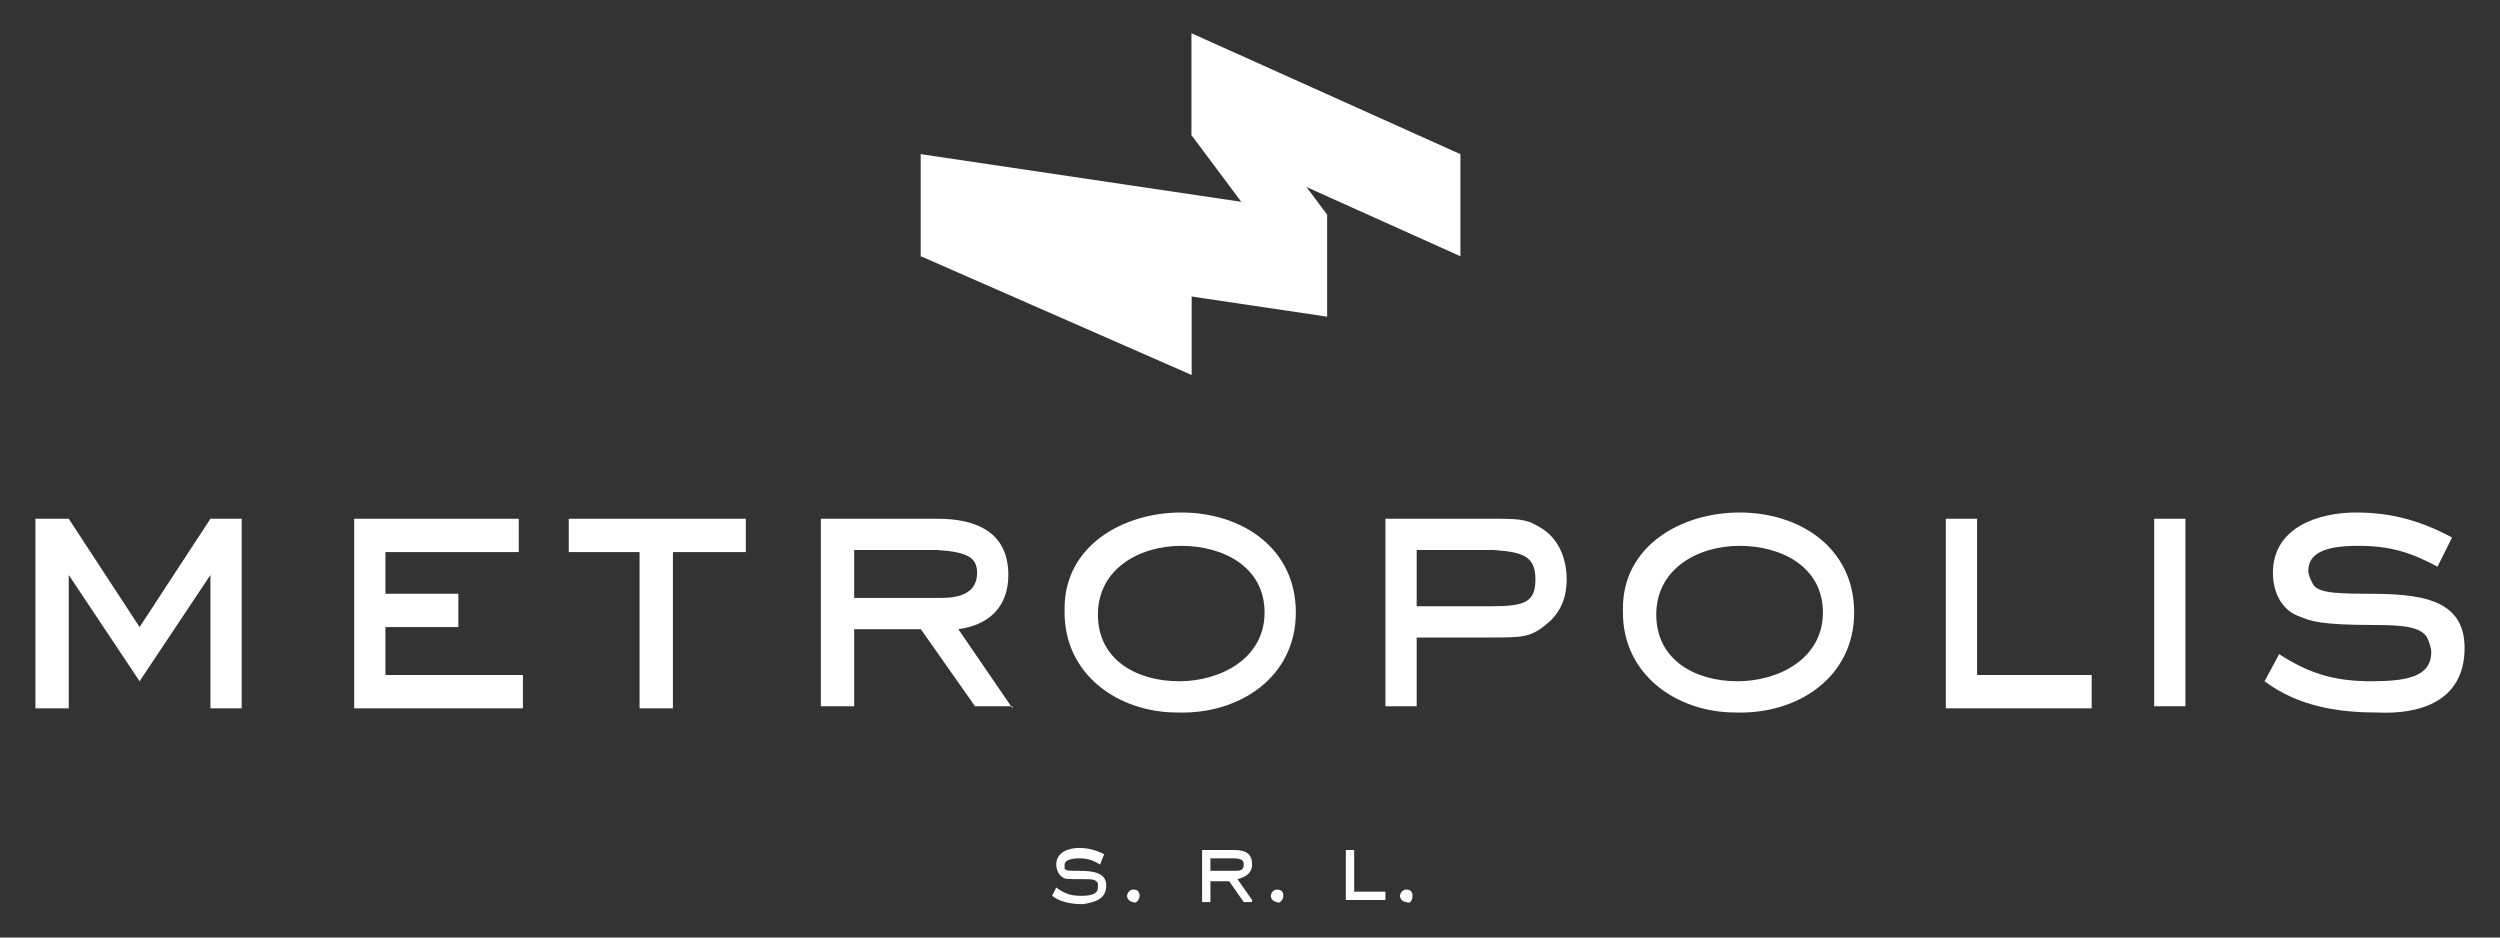 <?xml version="1.0" encoding="utf-8"?>
<!-- Generator: Adobe Illustrator 17.1.0, SVG Export Plug-In . SVG Version: 6.00 Build 0)  -->
<!DOCTYPE svg PUBLIC "-//W3C//DTD SVG 1.1//EN" "http://www.w3.org/Graphics/SVG/1.1/DTD/svg11.dtd">
<svg version="1.1" id="Livello_1" xmlns="http://www.w3.org/2000/svg" xmlns:xlink="http://www.w3.org/1999/xlink" x="0px" y="0px"
	 viewBox="0 0 120 45" enable-background="new 0 0 120 45" xml:space="preserve">
<rect x="0" y="0" width="120" height="45" fill="#333333" stroke="none"/>
<polygon fill-rule="evenodd" clip-rule="evenodd" fill="#FFFFFF" points="70.1,12.3 57.2,6.5 57.2,1.6 70.1,7.4 "/>
<polygon fill-rule="evenodd" clip-rule="evenodd" fill="#FFFFFF" points="57.2,1.6 63.7,10.3 63.7,15.2 57.2,6.5 "/>
<polygon fill-rule="evenodd" clip-rule="evenodd" fill="#FFFFFF" points="44.2,7.4 63.7,10.3 63.7,15.2 44.2,12.3 "/>
<polygon fill-rule="evenodd" clip-rule="evenodd" fill="#FFFFFF" points="44.2,7.4 57.2,13.1 57.2,18 44.2,12.3 "/>
<polygon fill="#FFFFFF" points="11.6,34 11.6,24.9 10.1,24.9 6.7,30.1 3.3,24.9 1.7,24.9 1.7,34 3.3,34 3.3,27.6 6.7,32.7 
	10.1,27.6 10.1,34 "/>
<polygon fill="#FFFFFF" points="25.1,34 25.1,32.4 18.5,32.4 18.5,30.1 22,30.1 22,28.5 18.5,28.5 18.5,26.5 24.9,26.5 24.9,24.9 
	17,24.9 17,34 "/>
<polygon fill="#FFFFFF" points="35.8,26.5 35.8,24.9 27.3,24.9 27.3,26.5 30.7,26.5 30.7,34 32.3,34 32.3,26.5 "/>
<path fill="#FFFFFF" d="M46.9,27.5c0,1-0.9,1.2-1.7,1.2h-4.2v-2.3H45C46.5,26.5,46.9,26.8,46.9,27.5 M48.6,34L46,30.2
	c1.5-0.2,2.4-1.1,2.4-2.6c0-2.1-1.6-2.7-3.4-2.7h-5.6v9h1.6v-3.7h3.2l2.6,3.7H48.6z"/>
<path fill="#FFFFFF" d="M60.7,29.4c0,2.2-2.1,3.3-4.1,3.3c-2,0-3.9-1-3.9-3.2c0-2.2,2-3.3,4-3.3C58.7,26.2,60.7,27.2,60.7,29.4
	 M62.2,29.4c0-3.1-2.6-4.8-5.5-4.8c-2.8,0-5.6,1.6-5.6,4.6v0.2c0,3,2.6,4.8,5.4,4.8C59.5,34.3,62.2,32.5,62.2,29.4z"/>
<path fill="#FFFFFF" d="M73.7,27.8c0,1.1-0.5,1.3-2.1,1.3H68v-2.7h3.7C73.1,26.5,73.7,26.7,73.7,27.8 M75.2,27.8c0-1-0.4-2-1.3-2.5
	c-0.5-0.3-0.8-0.4-1.9-0.4h-5.5v9H68v-3.3h3.5c1.6,0,2,0,2.8-0.7C74.9,29.4,75.2,28.7,75.2,27.8z"/>
<path fill="#FFFFFF" d="M87.5,29.4c0,2.2-2.1,3.3-4.1,3.3c-2,0-3.9-1-3.9-3.2c0-2.2,2-3.3,4-3.3C85.5,26.2,87.5,27.2,87.5,29.4
	 M89,29.4c0-3.1-2.6-4.8-5.5-4.8c-2.8,0-5.6,1.6-5.6,4.6v0.2c0,3,2.6,4.8,5.4,4.8C86.3,34.3,89,32.5,89,29.4z"/>
<polygon fill="#FFFFFF" points="100.4,34 100.4,32.4 94.9,32.4 94.9,24.9 93.4,24.9 93.4,34 "/>
<rect x="103.4" y="24.9" fill="#FFFFFF" width="1.5" height="9"/>
<path fill="#FFFFFF" d="M118.3,31.1c0-2.4-2.2-2.6-4.7-2.6c-1.8,0-2.4-0.1-2.6-0.5c-0.1-0.2-0.2-0.4-0.2-0.6c0-0.9,0.9-1.2,2.4-1.2
	c1.5,0,2.5,0.3,3.8,1l0.7-1.4c-1.5-0.8-2.9-1.2-4.6-1.2c-1.8,0-4,0.7-4,2.9c0,0.9,0.4,1.8,1.3,2.1c0.5,0.2,0.9,0.4,3.6,0.4
	c1.4,0,2.2,0.1,2.5,0.6c0.1,0.2,0.2,0.5,0.2,0.7c0,1.2-1.2,1.4-2.9,1.4c-1.8,0-3-0.4-4.4-1.3l-0.7,1.3c1.6,1.2,3.5,1.5,5.4,1.5
	C116.1,34.3,118.3,33.7,118.3,31.1"/>
<path fill="#FFFFFF" d="M53.1,42.5c0-0.6-0.6-0.7-1.3-0.7c-0.5,0-0.6,0-0.7-0.1c0,0,0-0.1,0-0.2c0-0.2,0.3-0.3,0.7-0.3
	c0.4,0,0.7,0.1,1,0.3L53,41c-0.4-0.2-0.8-0.3-1.2-0.3c-0.5,0-1.1,0.2-1.1,0.8c0,0.2,0.1,0.5,0.3,0.6c0.1,0.1,0.2,0.1,1,0.1
	c0.4,0,0.6,0,0.7,0.2c0,0.1,0,0.1,0,0.2c0,0.3-0.3,0.4-0.8,0.4c-0.5,0-0.8-0.1-1.2-0.4l-0.2,0.4c0.4,0.3,0.9,0.4,1.5,0.4
	C52.5,43.3,53.1,43.2,53.1,42.5"/>
<path fill="#FFFFFF" d="M54.7,43c0-0.2-0.1-0.3-0.3-0.3c-0.2,0-0.3,0.2-0.3,0.3c0,0.2,0.2,0.3,0.3,0.3C54.5,43.4,54.7,43.2,54.7,43"
	/>
<path fill="#FFFFFF" d="M59.7,41.5c0,0.3-0.2,0.3-0.5,0.3h-1.1v-0.6h1.1C59.6,41.2,59.7,41.3,59.7,41.5 M60.1,43.2l-0.7-1
	c0.4-0.1,0.7-0.3,0.7-0.7c0-0.6-0.4-0.7-0.9-0.7h-1.5v2.5h0.4v-1h0.9l0.7,1H60.1z"/>
<path fill="#FFFFFF" d="M61.6,43c0-0.2-0.1-0.3-0.3-0.3c-0.2,0-0.3,0.2-0.3,0.3c0,0.2,0.2,0.3,0.3,0.3C61.4,43.4,61.6,43.2,61.6,43"
	/>
<polygon fill="#FFFFFF" points="66.5,43.2 66.5,42.8 65,42.8 65,40.8 64.6,40.8 64.6,43.2 "/>
<path fill="#FFFFFF" d="M67.8,43c0-0.2-0.1-0.3-0.3-0.3c-0.2,0-0.3,0.2-0.3,0.3c0,0.2,0.2,0.3,0.3,0.3C67.7,43.4,67.8,43.2,67.8,43"
	/>
</svg>
